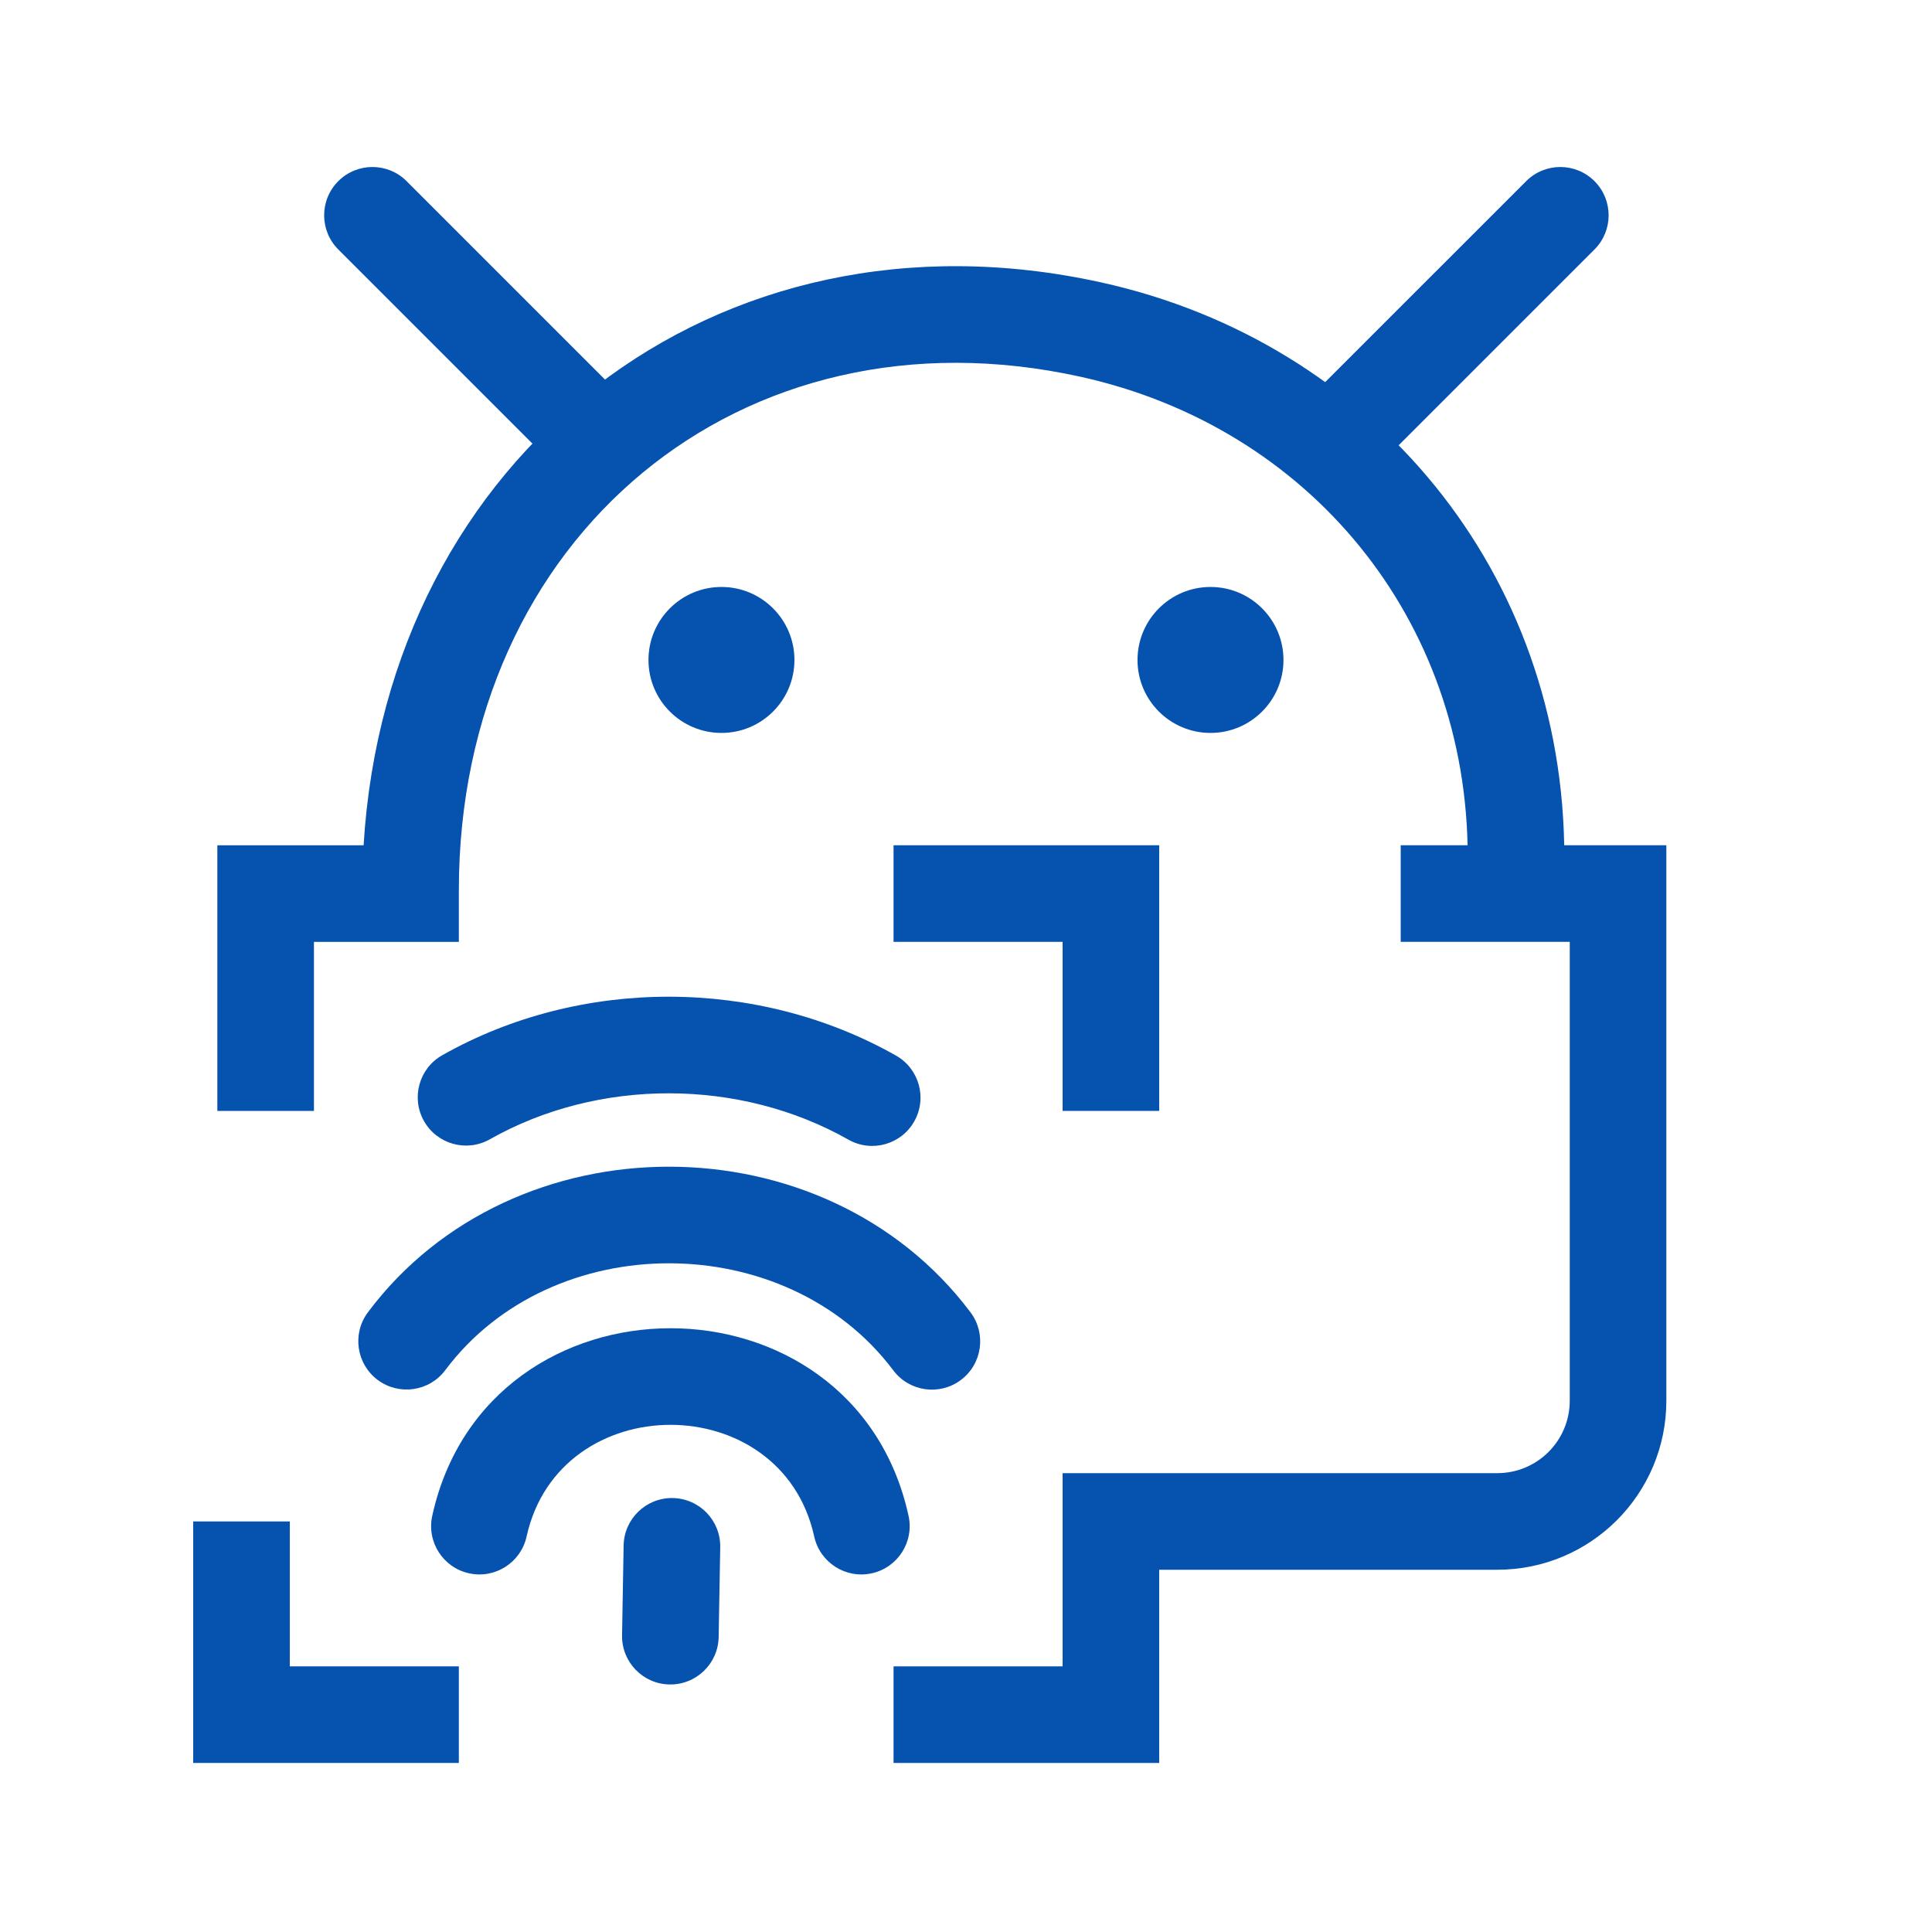 <?xml version="1.0" encoding="UTF-8"?> <svg xmlns="http://www.w3.org/2000/svg" width="80" height="80" viewBox="0 0 80 80" fill="none"><path fill-rule="evenodd" clip-rule="evenodd" d="M50.124 30.349C51.793 30.349 53.146 28.996 53.146 27.328C53.146 25.658 51.793 24.305 50.124 24.305C48.455 24.305 47.102 25.658 47.102 27.328C47.102 28.996 48.455 30.349 50.124 30.349Z" fill="#0552AF"></path><path fill-rule="evenodd" clip-rule="evenodd" d="M29.874 30.349C31.543 30.349 32.896 28.996 32.896 27.328C32.896 25.658 31.543 24.305 29.874 24.305C28.205 24.305 26.852 25.658 26.852 27.328C26.852 28.996 28.205 30.349 29.874 30.349Z" fill="#0552AF"></path><path d="M56.711 19.642C55.93 20.423 54.664 20.423 53.883 19.642C53.102 18.861 53.102 17.594 53.883 16.813L63.196 7.501C63.977 6.72 65.243 6.72 66.024 7.501C66.805 8.282 66.805 9.549 66.024 10.33L56.711 19.642Z" fill="#0552AF"></path><path d="M26.148 16.813C26.929 17.594 26.929 18.861 26.148 19.642C25.367 20.423 24.101 20.423 23.32 19.642L14.008 10.33C13.227 9.549 13.227 8.282 14.008 7.501C14.789 6.72 16.055 6.72 16.836 7.501L26.148 16.813Z" fill="#0552AF"></path><path d="M12 69H19V73H8V63H12V69Z" fill="#0552AF"></path><path d="M65 39H58V35H69V58C69 61.867 65.867 65 62 65H48V73H37V69H44V61H62C63.657 61 65 59.657 65 58V39Z" fill="#0552AF"></path><path d="M44 39H37V35H48V46H44V39Z" fill="#0552AF"></path><path d="M45.607 11.696C56.878 14.185 64.775 23.739 64.775 35.482H60.775C60.775 25.639 54.205 17.691 44.744 15.601C30.697 12.497 19 22.227 19 36.865V39.001H13V46.001H9V35.001H15.056C16.032 18.868 29.638 8.167 45.607 11.696Z" fill="#0552AF"></path><path d="M25.823 63.995C25.842 62.891 26.753 62.011 27.858 62.031C28.962 62.05 29.842 62.961 29.823 64.065L29.758 67.785C29.738 68.89 28.827 69.769 27.723 69.75C26.619 69.731 25.739 68.82 25.758 67.715L25.823 63.995Z" fill="#0552AF"></path><path d="M37.621 62.766C37.858 63.845 37.175 64.911 36.096 65.148C35.017 65.384 33.951 64.701 33.714 63.622C32.362 57.456 23.163 57.46 21.805 63.624C21.567 64.703 20.5 65.385 19.422 65.147C18.343 64.91 17.661 63.843 17.899 62.764C20.178 52.414 35.351 52.408 37.621 62.766Z" fill="#0552AF"></path><path d="M40.187 54.341C40.85 55.224 40.672 56.478 39.789 57.141C38.906 57.805 37.652 57.626 36.989 56.743C32.554 50.839 22.855 50.829 18.438 56.735C17.776 57.62 16.523 57.8 15.638 57.139C14.754 56.477 14.573 55.224 15.235 54.339C21.252 46.294 34.153 46.307 40.187 54.341Z" fill="#0552AF"></path><path d="M37.102 43.71C38.063 44.255 38.401 45.475 37.856 46.436C37.312 47.397 36.091 47.735 35.13 47.19C30.625 44.638 24.777 44.631 20.283 47.176C19.322 47.721 18.101 47.383 17.557 46.422C17.013 45.461 17.35 44.24 18.311 43.696C24.031 40.456 31.375 40.466 37.102 43.71Z" fill="#0552AF"></path></svg> 